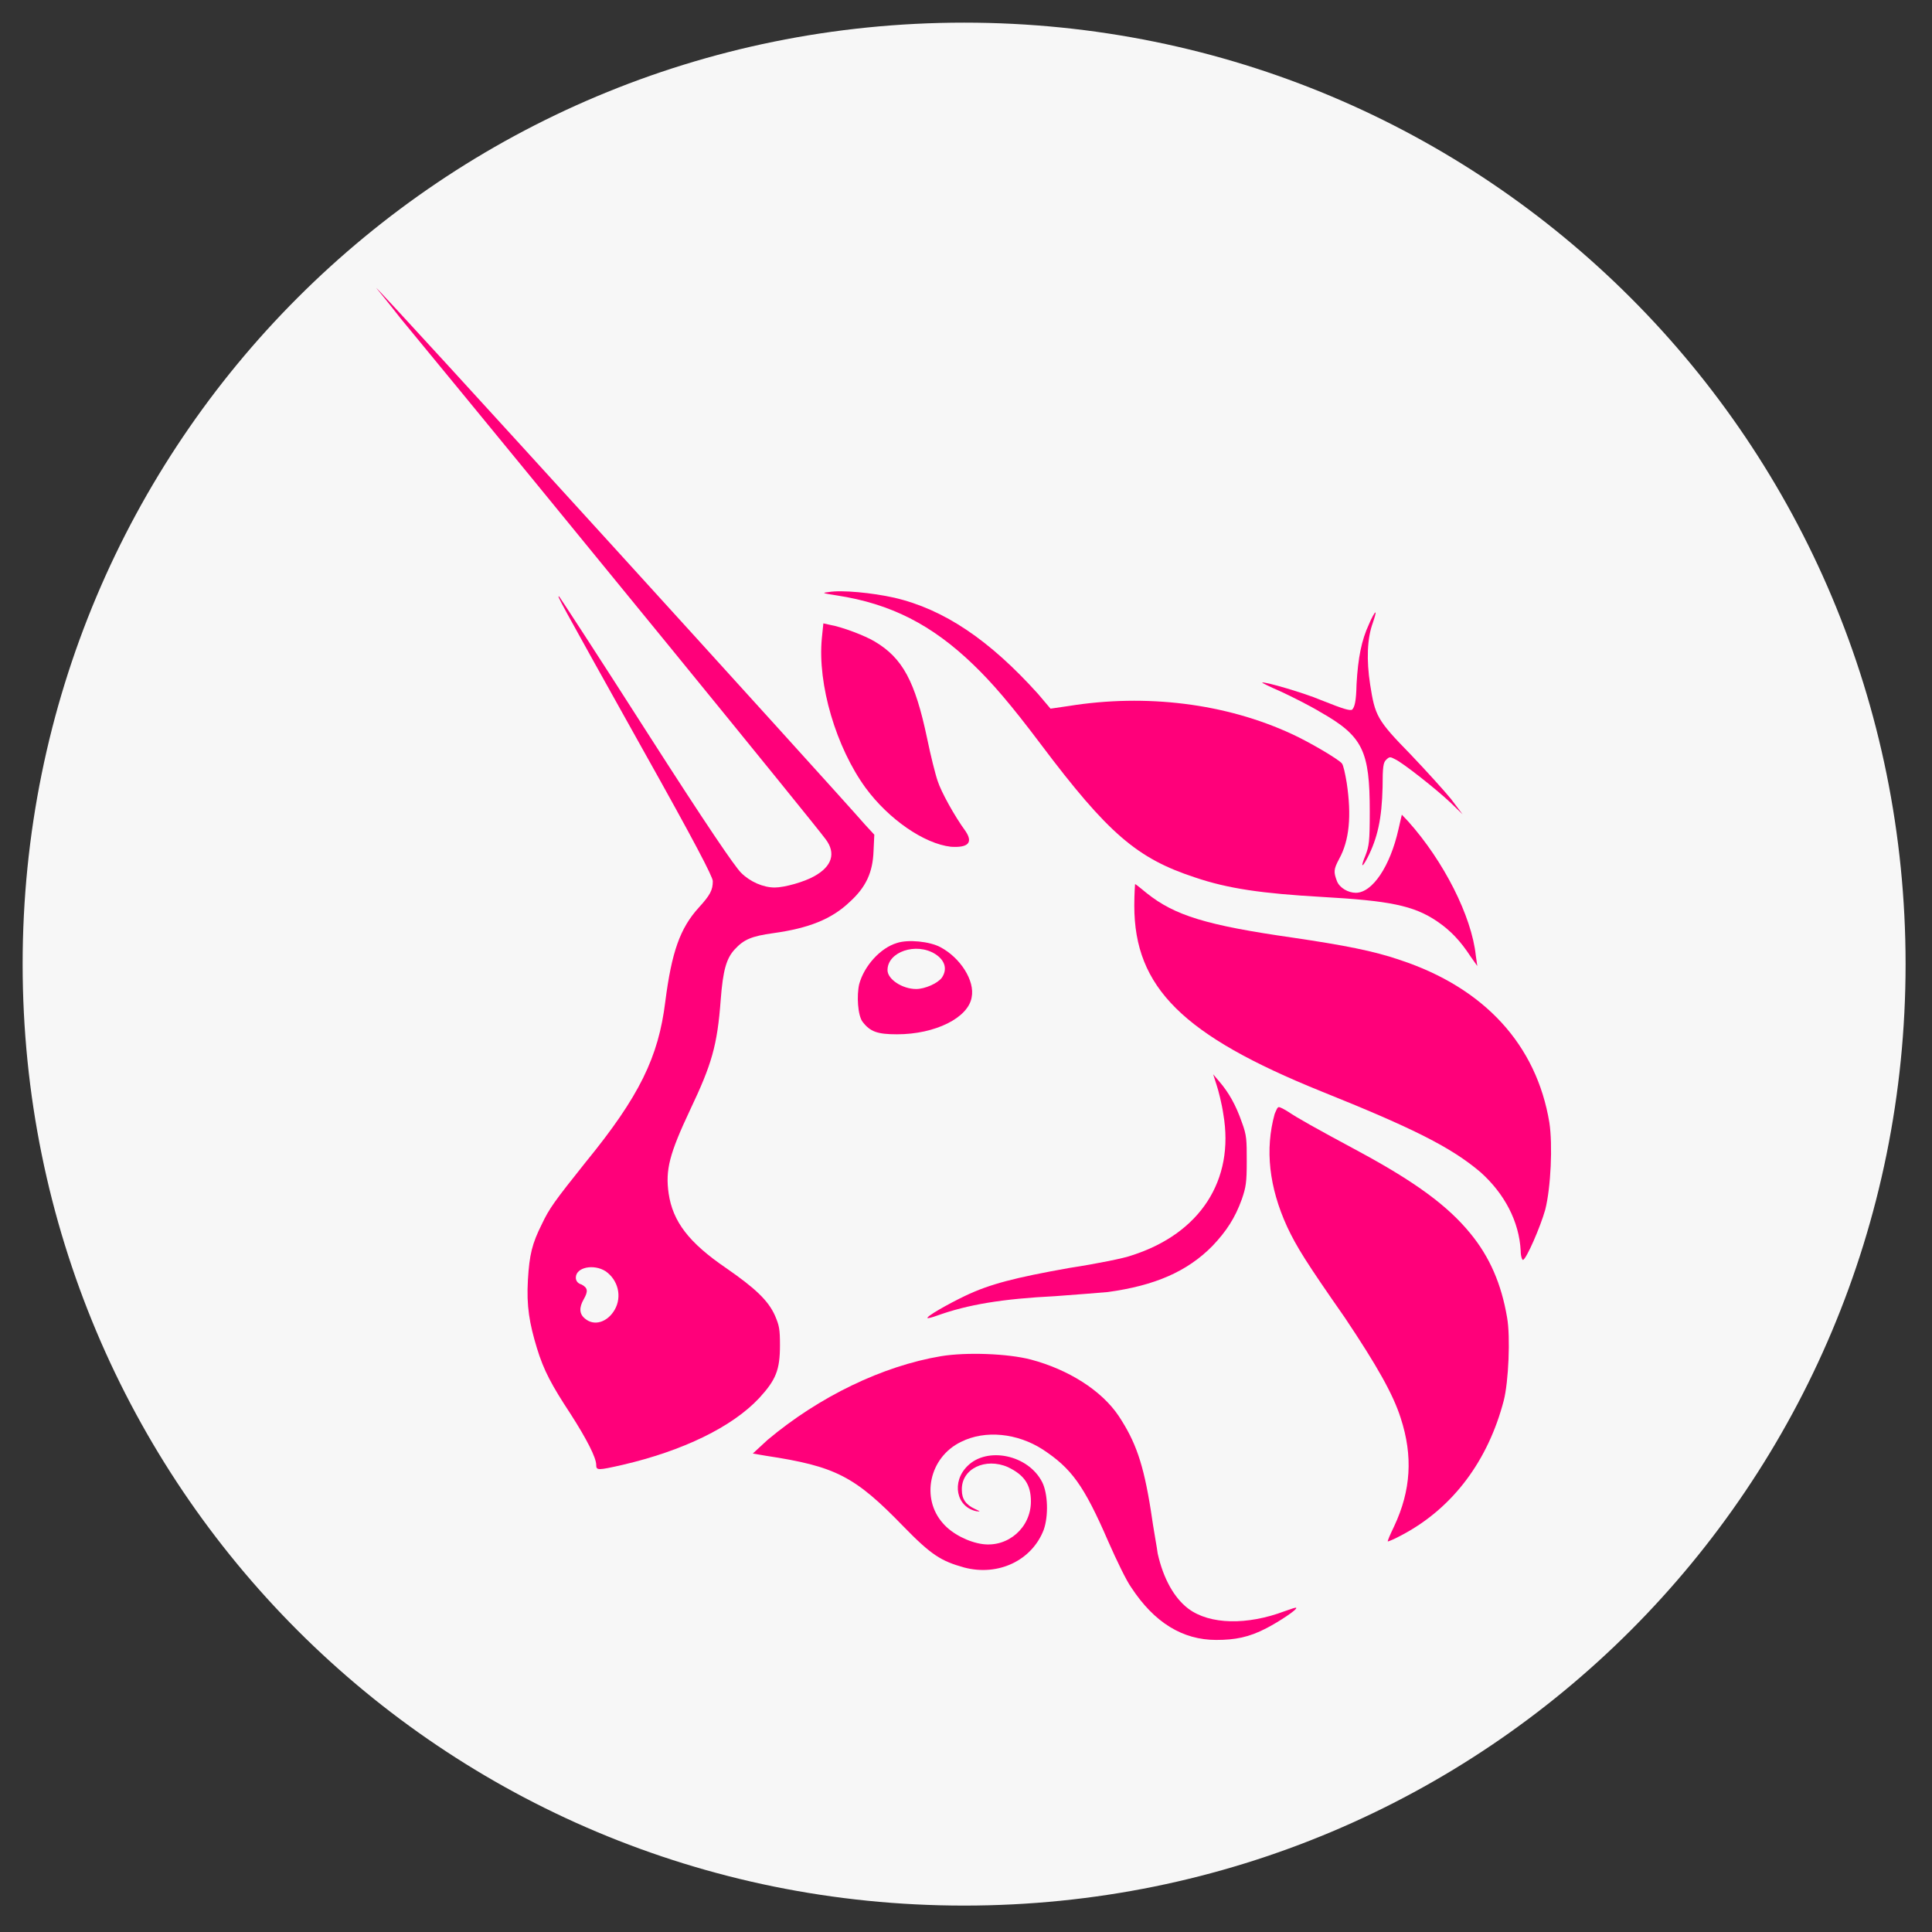 <?xml version="1.0" encoding="utf-8"?>
<!-- Generator: Adobe Illustrator 25.4.1, SVG Export Plug-In . SVG Version: 6.00 Build 0)  -->
<svg version="1.1" id="Layer_1" xmlns="http://www.w3.org/2000/svg" xmlns:xlink="http://www.w3.org/1999/xlink" x="0px" y="0px"
	 viewBox="0 0 512 512" style="enable-background:new 0 0 512 512;" xml:space="preserve">
<rect x="0" y="0" width="512" height="512" fill="#333333" stroke="none"/>
<style type="text/css">
	.st0{fill:#F7F7F7;}
	.st1{fill:#FF007A;}
	.st2{fill-rule:evenodd;clip-rule:evenodd;fill:#FF007A;}
</style>
<path class="st0" d="M255.5,505C393.8,505,505,393.8,505,255.5S393.8,6,255.5,6S6,117.2,6,255.5S117.2,505,255.5,505z"/>
<g>
	<path class="st1" d="M221.8,157.8c-3.9-0.6-4.1-0.7-2.2-0.9c3.5-0.6,11.6,0.2,17.4,1.5c13.3,3.1,25.3,11.3,38.1,25.5l3.3,3.9
		l4.8-0.7c20.5-3.3,41.6-0.7,59.1,7.4c4.8,2.2,12.4,6.7,13.3,7.8c0.4,0.4,0.9,2.8,1.3,5.2c1.3,8.7,0.7,15.2-2,20.1
		c-1.5,2.8-1.5,3.5-0.6,5.9c0.7,1.8,3,3.1,5,3.1c4.4,0,9.1-7,11.3-16.8l0.9-3.9l1.7,1.8c9.4,10.5,16.8,25.1,17.9,35.5l0.4,2.8
		l-1.7-2.4c-2.8-4.3-5.4-7-8.9-9.4c-6.3-4.3-12.9-5.5-30.5-6.5c-15.9-0.9-25-2.2-33.8-5.2c-15.2-5-22.9-11.5-40.8-35.3
		c-7.9-10.5-12.9-16.3-17.9-21.1C247,165.6,236.1,160,221.8,157.8z"/>
	<path class="st1" d="M359.5,181.3c0.4-7,1.3-11.6,3.3-15.9c0.7-1.7,1.5-3.1,1.7-3.1c0.2,0-0.2,1.3-0.7,2.8
		c-1.5,4.1-1.7,9.8-0.7,16.3c1.3,8.3,1.8,9.4,10.7,18.5c4.1,4.3,8.9,9.6,10.7,11.8l3.1,4.1l-3.1-3c-3.9-3.7-12.8-10.7-14.8-11.6
		c-1.3-0.7-1.5-0.7-2.4,0.2c-0.7,0.7-0.9,1.8-0.9,7.2c-0.2,8.3-1.3,13.5-4.1,18.9c-1.5,2.8-1.7,2.2-0.4-0.9
		c0.9-2.4,1.1-3.5,1.1-11.5c0-16.1-1.8-20-13.1-26.4c-2.8-1.7-7.6-4.1-10.4-5.4c-3-1.3-5.2-2.4-5-2.4c0.4-0.4,11.3,2.8,15.5,4.6
		c6.5,2.6,7.6,2.8,8.3,2.6C359,187.4,359.4,185.9,359.5,181.3z"/>
	<path class="st1" d="M229.4,208.8c-7.8-10.7-12.8-27.4-11.6-39.7l0.4-3.9l1.8,0.4c3.3,0.6,9.1,2.8,11.8,4.4
		c7.4,4.4,10.7,10.5,13.9,25.7c0.9,4.4,2.2,9.6,2.8,11.3c0.9,2.8,4.4,9.2,7.4,13.3c2,3,0.7,4.4-3.9,4.1
		C244.9,223.6,235.5,217.1,229.4,208.8z"/>
	<path class="st1" d="M350.1,289.2c-36.6-14.8-49.5-27.5-49.5-49.2c0-3.1,0.2-5.7,0.2-5.7c0.2,0,1.5,1.1,3.1,2.4
		c7.4,5.9,15.7,8.5,38.8,11.8c13.5,2,21.3,3.5,28.3,5.9c22.4,7.4,36.2,22.5,39.6,43.1c0.9,5.9,0.4,17.2-1.1,23.1
		c-1.3,4.6-5,13.1-5.9,13.3c-0.2,0-0.6-0.9-0.6-2.4c-0.4-7.8-4.3-15.2-10.7-20.9C384.5,304,374.5,299,350.1,289.2z"/>
	<path class="st1" d="M324.2,295.3c-0.4-2.8-1.3-6.3-1.8-7.8l-0.9-2.8l1.7,2c2.4,2.8,4.3,6.1,5.9,10.7c1.3,3.5,1.3,4.6,1.3,10.4
		c0,5.5-0.2,6.8-1.3,10c-1.8,5-4.1,8.5-7.8,12.4c-6.7,6.8-15.3,10.5-27.7,12.2c-2.2,0.2-8.5,0.7-14,1.1c-13.9,0.7-23.1,2.2-31.4,5.2
		c-1.1,0.4-2.2,0.7-2.4,0.6c-0.4-0.4,5.4-3.7,10-5.9c6.5-3.1,13.1-4.8,27.7-7.4c7.2-1.1,14.6-2.6,16.4-3.3
		C318.1,326.9,327.2,312.7,324.2,295.3z"/>
	<path class="st1" d="M341.1,325.1c-4.8-10.5-5.9-20.5-3.3-29.9c0.4-0.9,0.7-1.8,1.1-1.8c0.4,0,1.5,0.6,2.6,1.3
		c2.2,1.5,6.8,4.1,18.7,10.5c15,8.1,23.5,14.4,29.4,21.6c5.2,6.3,8.3,13.5,9.8,22.4c0.9,5,0.4,17-0.9,22
		c-4.1,15.7-13.3,28.3-26.8,35.5c-2,1.1-3.7,1.8-3.9,1.8s0.6-1.8,1.7-4.1c4.4-9.4,5-18.5,1.7-28.6c-2-6.3-6.3-13.9-14.8-26.6
		C346,334.3,343.6,330.4,341.1,325.1z"/>
	<path class="st1" d="M203.4,381.6c13.7-11.5,30.5-19.6,46-22.2c6.7-1.1,17.7-0.7,23.8,0.9c9.8,2.6,18.7,8.1,23.3,15
		c4.4,6.7,6.5,12.4,8.5,25.1c0.7,5,1.7,10.2,1.8,11.3c1.5,6.7,4.4,11.8,8.1,14.6c5.7,4.3,15.7,4.4,25.5,0.7c1.7-0.6,3.1-1.1,3.1-0.9
		c0.4,0.4-4.6,3.7-7.9,5.4c-4.6,2.4-8.3,3.1-13.3,3.1c-8.9,0-16.4-4.6-22.5-13.9c-1.3-1.8-3.9-7.2-6.1-12.2
		c-6.5-15-9.8-19.4-17.4-24.4c-6.7-4.3-15.2-5.2-21.6-2c-8.5,4.1-10.7,15-4.8,21.6c2.4,2.8,6.8,5,10.5,5.5
		c6.8,0.9,12.8-4.4,12.8-11.3c0-4.4-1.7-7-6.1-9.1c-5.9-2.6-12.4,0.4-12.2,6.1c0,2.4,1.1,3.9,3.5,5c1.5,0.7,1.5,0.7,0.4,0.6
		c-5.4-1.1-6.7-7.8-2.4-12c5.2-5.2,16.1-3,19.8,4.3c1.5,3,1.7,8.9,0.4,12.6c-3.1,8.1-12,12.4-21.1,10c-6.1-1.7-8.7-3.3-16.1-10.9
		c-12.9-13.3-17.9-15.9-36.4-18.7l-3.5-0.6L203.4,381.6z"/>
	<path class="st2" d="M106.1,84.3c43.1,52.3,109.4,133.6,112.7,138.1c2.8,3.7,1.7,7.2-3,9.8c-2.6,1.5-7.9,3-10.5,3
		c-3,0-6.5-1.5-8.9-3.9c-1.7-1.7-8.9-12.2-25.1-37.5c-12.4-19.4-22.9-35.5-23.1-35.7c-0.7-0.4-0.7-0.4,21.8,39.9
		c14.2,25.3,18.9,34.4,18.9,35.5c0,2.4-0.7,3.7-3.7,7c-5,5.5-7.2,11.8-8.9,25c-1.8,14.6-6.8,25-21.1,42.5
		c-8.3,10.4-9.6,12.2-11.6,16.4c-2.6,5.2-3.3,8.1-3.7,14.8c-0.4,7,0.4,11.5,2.4,18.1c1.8,5.9,3.9,9.8,8.9,17.4
		c4.3,6.7,6.8,11.6,6.8,13.5c0,1.5,0.4,1.5,7,0c15.9-3.7,29-10,36.2-17.7c4.4-4.8,5.5-7.4,5.5-14c0-4.3-0.2-5.2-1.3-7.8
		c-1.8-4.1-5.4-7.4-12.9-12.6c-10-6.8-14.2-12.4-15.3-19.8c-0.9-6.3,0.2-10.5,5.7-22.2c5.7-12,7.2-17,8.1-29.2
		c0.6-7.8,1.5-10.9,3.7-13.3c2.4-2.6,4.4-3.5,10.2-4.3c9.4-1.3,15.5-3.7,20.3-8.3c4.3-3.9,6.1-7.8,6.3-13.5l0.2-4.3l-2.4-2.6
		c-8.7-10-129-142.3-129.6-142.3C99.7,76.3,102.6,79.8,106.1,84.3z M162.9,347.1c2-3.5,0.9-7.9-2.4-10.2c-3.1-2-7.9-1.1-7.9,1.7
		c0,0.7,0.4,1.5,1.5,1.8c1.7,0.9,1.8,1.8,0.6,3.9s-1.3,3.9,0.4,5.2C157.5,351.5,161,350.4,162.9,347.1z"/>
	<path class="st2" d="M237.7,249.9c-4.4,1.3-8.7,6.1-10,10.9c-0.7,3-0.4,8.3,0.9,10c2,2.6,3.9,3.3,9.1,3.3c10.2,0,18.9-4.4,19.8-9.8
		c0.9-4.4-3-10.5-8.3-13.3C246.4,249.5,240.7,248.9,237.7,249.9z M249.6,259.1c1.5-2.2,0.9-4.6-1.8-6.3c-5-3.1-12.6-0.6-12.6,4.3
		c0,2.4,3.9,5,7.6,5C245.1,262.1,248.5,260.6,249.6,259.1z"/>
</g>
</svg>
